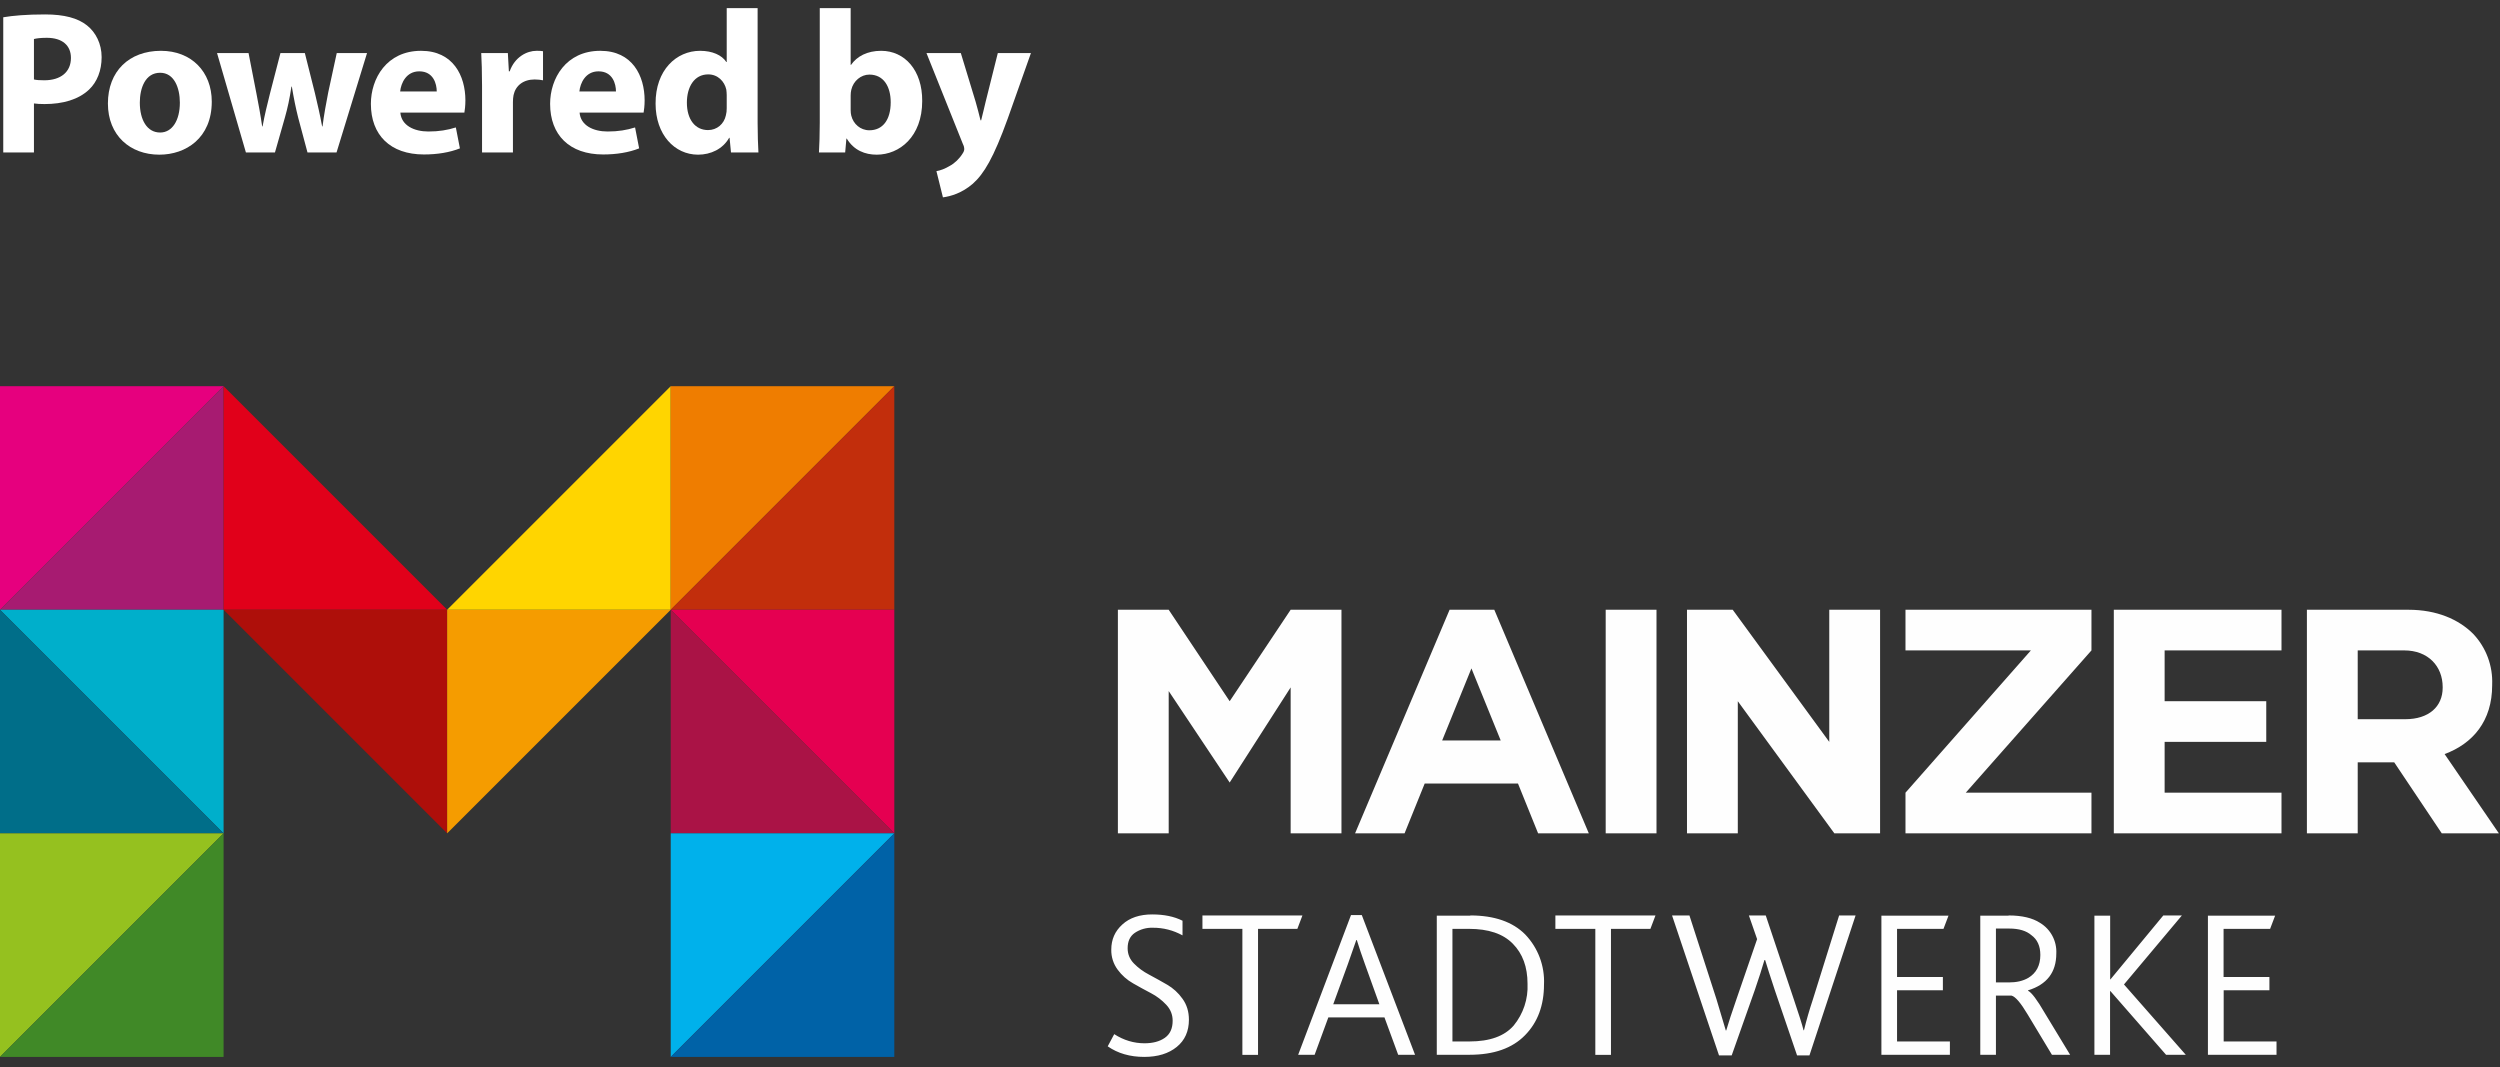 <svg xmlns="http://www.w3.org/2000/svg" height="105" viewBox="0 0 246 105" width="246"><rect x="0" y="0" width="246" height="105" fill="#333333" stroke="none"/><g fill="none" fill-rule="nonzero"><g transform="translate(0 38)"><path d="m0 0v22l22-22z" fill="#e6007e"></path><path d="m22 0-22 22h22z" fill="#a71b71"></path><path d="m0 22 22 22v-22z" fill="#00afcb"></path><path d="m0 44h22l-22-22z" fill="#006e89"></path><path d="m0 44v22l22-22z" fill="#95c11f"></path><path d="m0 66h22v-22z" fill="#408927"></path><path d="m22 0v22h22z" fill="#e1001a"></path><path d="m22 22 22 22v-22z" fill="#ae0f0a"></path><path d="m66 22-22 22v-22z" fill="#f59c00"></path><path d="m66 0-22 22h22z" fill="#ffd500"></path><path d="m66 0v22l22-22z" fill="#ef7d00"></path><path d="m88 0-22 22h22z" fill="#c22e0c"></path><path d="m66 22 22 22v-22z" fill="#e50051"></path><path d="m88 44-22-22v22z" fill="#aa1346"></path><path d="m88 44-22 22v-22z" fill="#00b1eb"></path><path d="m66 66 22-22v22z" fill="#0062a7"></path><g fill="#fefefe"><path d="m4.39 0c1.15 0 2.14.2 2.97.62v1.44c-.895-.501-1.905-.76-2.93-.75-.624-.021-1.24.154-1.76.5-.48.33-.71.84-.71 1.52 0 .57.2 1.07.62 1.5s.92.8 1.5 1.1c.6.32 1.19.65 1.78.99.58.34 1.09.8 1.5 1.38.42.58.63 1.27.63 2.06 0 1.14-.4 2.03-1.2 2.68s-1.86.98-3.2.98c-1.4 0-2.6-.35-3.59-1.04l.64-1.2c.93.6 1.93.9 2.98.9.8 0 1.47-.17 1.99-.53s.78-.92.78-1.69c0-.6-.21-1.12-.63-1.57-.432-.462-.939-.847-1.5-1.14-.6-.31-1.19-.64-1.77-.97-.593-.335-1.107-.791-1.51-1.34-.422-.569-.643-1.262-.63-1.97 0-1 .36-1.82 1.09-2.48.72-.66 1.7-.99 2.95-.99zm52.85.1 2.66 8.24.92 3.08h.04c.22-.75.55-1.77 1-3.06l2.04-5.93-.81-2.33h1.66l2.77 8.28c.48 1.42.8 2.42.95 3.02h.04c.25-1.03.54-2.02.86-2.98l2.6-8.32h1.62l-4.54 13.77h-1.22l-2.19-6.42c-.44-1.33-.76-2.32-.95-2.96h-.07c-.22.78-.54 1.76-.95 2.96l-2.27 6.42h-1.25l-4.62-13.77zm-38.08 0-.5 1.32h-3.87v12.4h-1.54v-12.4h-3.93v-1.32zm5.84-.04 5.24 13.75h-1.66l-1.35-3.68h-5.52l-1.35 3.68h-1.62l5.2-13.75zm28.9.04-.5 1.32h-3.88v12.4h-1.54v-12.4h-3.93v-1.32h9.84zm28.84 0-.5 1.32h-4.57v4.74h4.51v1.3h-4.51v5.04h5.2v1.31h-6.74v-13.69h6.61zm5.9 0c1.33 0 2.36.25 3.1.73 1.05.634 1.666 1.795 1.6 3.02 0 1.84-.92 3.05-2.78 3.62v.04c.35.17.9.9 1.64 2.18l2.5 4.12h-1.79l-2.39-3.97c-.68-1.14-1.2-1.75-1.58-1.85h-1.54v5.82h-1.54v-13.69h2.79zm10 0v6.29h.03l5.2-6.29h1.83l-5.7 6.79 6.08 6.92h-1.94l-5.47-6.26h-.04v6.26h-1.54v-13.69h1.54zm16.24 0-.5 1.32h-4.58v4.74h4.51v1.3h-4.5v5.04h5.2v1.31h-6.75v-13.69h6.62zm-79.2 0c2.36 0 4.17.63 5.4 1.87 1.264 1.318 1.933 3.096 1.85 4.92 0 2.06-.62 3.73-1.87 5-1.25 1.28-3.07 1.92-5.45 1.92h-3.23v-13.69h3.3zm-.13 1.32h-1.63v11.08h1.67c2 0 3.45-.52 4.36-1.57.943-1.152 1.428-2.612 1.36-4.1 0-1.66-.48-2.97-1.45-3.95-.96-.98-2.4-1.46-4.31-1.46zm-11.05 1.1h-.04l-.83 2.37-1.44 3.95h4.54l-1.42-3.95c-.3-.83-.57-1.62-.8-2.37zm64.21-1.13h-1.31v5.3h1.29c.73 0 1.37-.14 1.9-.45.78-.47 1.18-1.22 1.18-2.25 0-.88-.3-1.53-.88-1.95-.5-.43-1.22-.65-2.18-.65z" transform="translate(109 51.98)"></path><path d="m5 0 6 9 6-9h5v22h-5v-14.36l-6 9.36-6-9v14h-5v-22zm48 0v22h-5v-22zm7.5 0 9.5 13v-13h5v22h-4.5l-9.5-13v13h-5v-22zm35.3 0v4l-12.37 14h12.37v4h-18.3v-4l12.34-14h-12.34v-4zm18.7 0v4h-11.5v5h10v4h-10v5h11.5v4h-16.5v-22zm-77.46 0 9.3 22h-4.99l-1.98-4.9h-9.18l-1.98 4.9h-4.87l9.3-22zm89.96 0c2.77 0 4.93.94 6.36 2.37 1.274 1.345 1.948 3.149 1.87 5v.06c0 3.52-1.9 5.74-4.68 6.77l5.34 7.8h-5.62l-4.68-6.99h-3.59v6.99h-5v-22h9.99zm-92.21 5.77-2.88 7.09h5.76zm91.8-1.77h-4.59v6.77h4.67c2.34 0 3.69-1.25 3.69-3.1v-.06c0-2.06-1.44-3.61-3.78-3.61z" transform="translate(110 22)"></path></g></g><g fill="#fff" transform="translate(.32 .8)"><path d="m0 14.2h3.02v-4.82c.28.04.64.06 1.04.06 1.8 0 3.34-.44 4.38-1.42.8-.76 1.24-1.88 1.24-3.2s-.58-2.44-1.44-3.12c-.9-.72-2.24-1.08-4.12-1.08-1.86 0-3.18.12-4.12.28zm3.02-11.16c.22-.06.64-.12 1.26-.12 1.52 0 2.38.74 2.38 1.98 0 1.38-1 2.2-2.62 2.2-.44 0-.76-.02-1.02-.08z"></path><path d="m15.518 4.2c-3.14 0-5.22 2.02-5.22 5.18s2.2 5.04 5.06 5.04c2.62 0 5.16-1.64 5.16-5.22 0-2.94-2-5-5-5zm-.08 2.16c1.38 0 1.94 1.48 1.94 2.94 0 1.76-.76 2.94-1.94 2.94-1.3 0-2-1.26-2-2.94 0-1.44.54-2.94 2-2.94z"></path><path d="m21.036 4.42 2.84 9.78h2.86l.98-3.44c.26-.92.46-1.82.64-3.04h.04c.2 1.2.38 2.08.62 3.04l.92 3.44h2.86l3-9.78h-2.98l-.84 3.88c-.22 1.12-.42 2.22-.56 3.34h-.04c-.2-1.12-.46-2.22-.72-3.32l-.98-3.9h-2.4l-1.04 4.02c-.24.96-.52 2.08-.72 3.2h-.04c-.16-1.12-.36-2.2-.56-3.22l-.78-4z"></path><path d="m45.375 10.28c.04-.22.1-.68.1-1.2 0-2.42-1.2-4.88-4.36-4.88-3.4 0-4.94 2.74-4.94 5.22 0 3.06 1.9 4.98 5.22 4.98 1.32 0 2.54-.2 3.54-.6l-.4-2.06c-.82.26-1.66.4-2.7.4-1.42 0-2.66-.6-2.76-1.86zm-6.32-2.08c.08-.82.6-1.98 1.88-1.98 1.4 0 1.72 1.24 1.72 1.98z"></path><path d="m47.113 14.2h3.04v-4.96c0-.24.02-.48.06-.68.2-.94.96-1.54 2.08-1.54.34 0 .6.04.82.08v-2.86c-.22-.04-.36-.04-.64-.04-.94 0-2.14.6-2.64 2.02h-.08l-.1-1.8h-2.62c.04.84.08 1.78.08 3.22z"></path><path d="m63.011 10.28c.04-.22.1-.68.1-1.2 0-2.42-1.2-4.88-4.36-4.88-3.4 0-4.94 2.74-4.94 5.22 0 3.06 1.9 4.98 5.22 4.98 1.32 0 2.54-.2 3.54-.6l-.4-2.06c-.82.26-1.66.4-2.7.4-1.42 0-2.66-.6-2.76-1.86zm-6.32-2.08c.08-.82.6-1.98 1.88-1.98 1.4 0 1.72 1.24 1.72 1.98z"></path><path d="m71.189 0v5.3h-.04c-.44-.68-1.38-1.1-2.58-1.1-2.34 0-4.4 1.9-4.38 5.2 0 3.04 1.86 5.02 4.18 5.02 1.26 0 2.44-.56 3.06-1.66h.04l.14 1.44h2.7c-.04-.66-.08-1.82-.08-2.92v-11.28zm0 9.84c0 .26-.02.48-.08.7-.18.86-.88 1.46-1.76 1.46-1.26 0-2.08-1.04-2.08-2.7 0-1.54.72-2.78 2.1-2.78.94 0 1.6.68 1.78 1.5.02.16.04.38.04.54z"></path><path d="m82.845 14.2.12-1.36h.04c.7 1.16 1.8 1.58 2.94 1.58 2.24 0 4.48-1.76 4.48-5.28.02-3-1.7-4.94-4.04-4.94-1.36 0-2.38.54-2.96 1.38h-.04v-5.58h-3.04v11.28c0 1.1-.04 2.28-.08 2.92zm.54-5.6c0-.2.02-.38.06-.56.2-.88.96-1.5 1.78-1.5 1.42 0 2.1 1.2 2.1 2.72 0 1.76-.8 2.76-2.1 2.76-.88 0-1.58-.62-1.78-1.44-.04-.16-.06-.34-.06-.54z"></path><path d="m90.844 4.42 3.58 8.94c.12.24.14.4.14.5 0 .14-.06.3-.16.44-.3.5-.8.98-1.26 1.22-.46.28-.94.46-1.32.52l.64 2.58c.76-.1 1.88-.42 2.94-1.34 1.1-.98 2.04-2.54 3.44-6.42l2.28-6.44h-3.26l-1.2 4.8c-.14.56-.3 1.3-.44 1.82h-.06c-.12-.52-.32-1.24-.48-1.82l-1.46-4.8z"></path></g></g></svg>